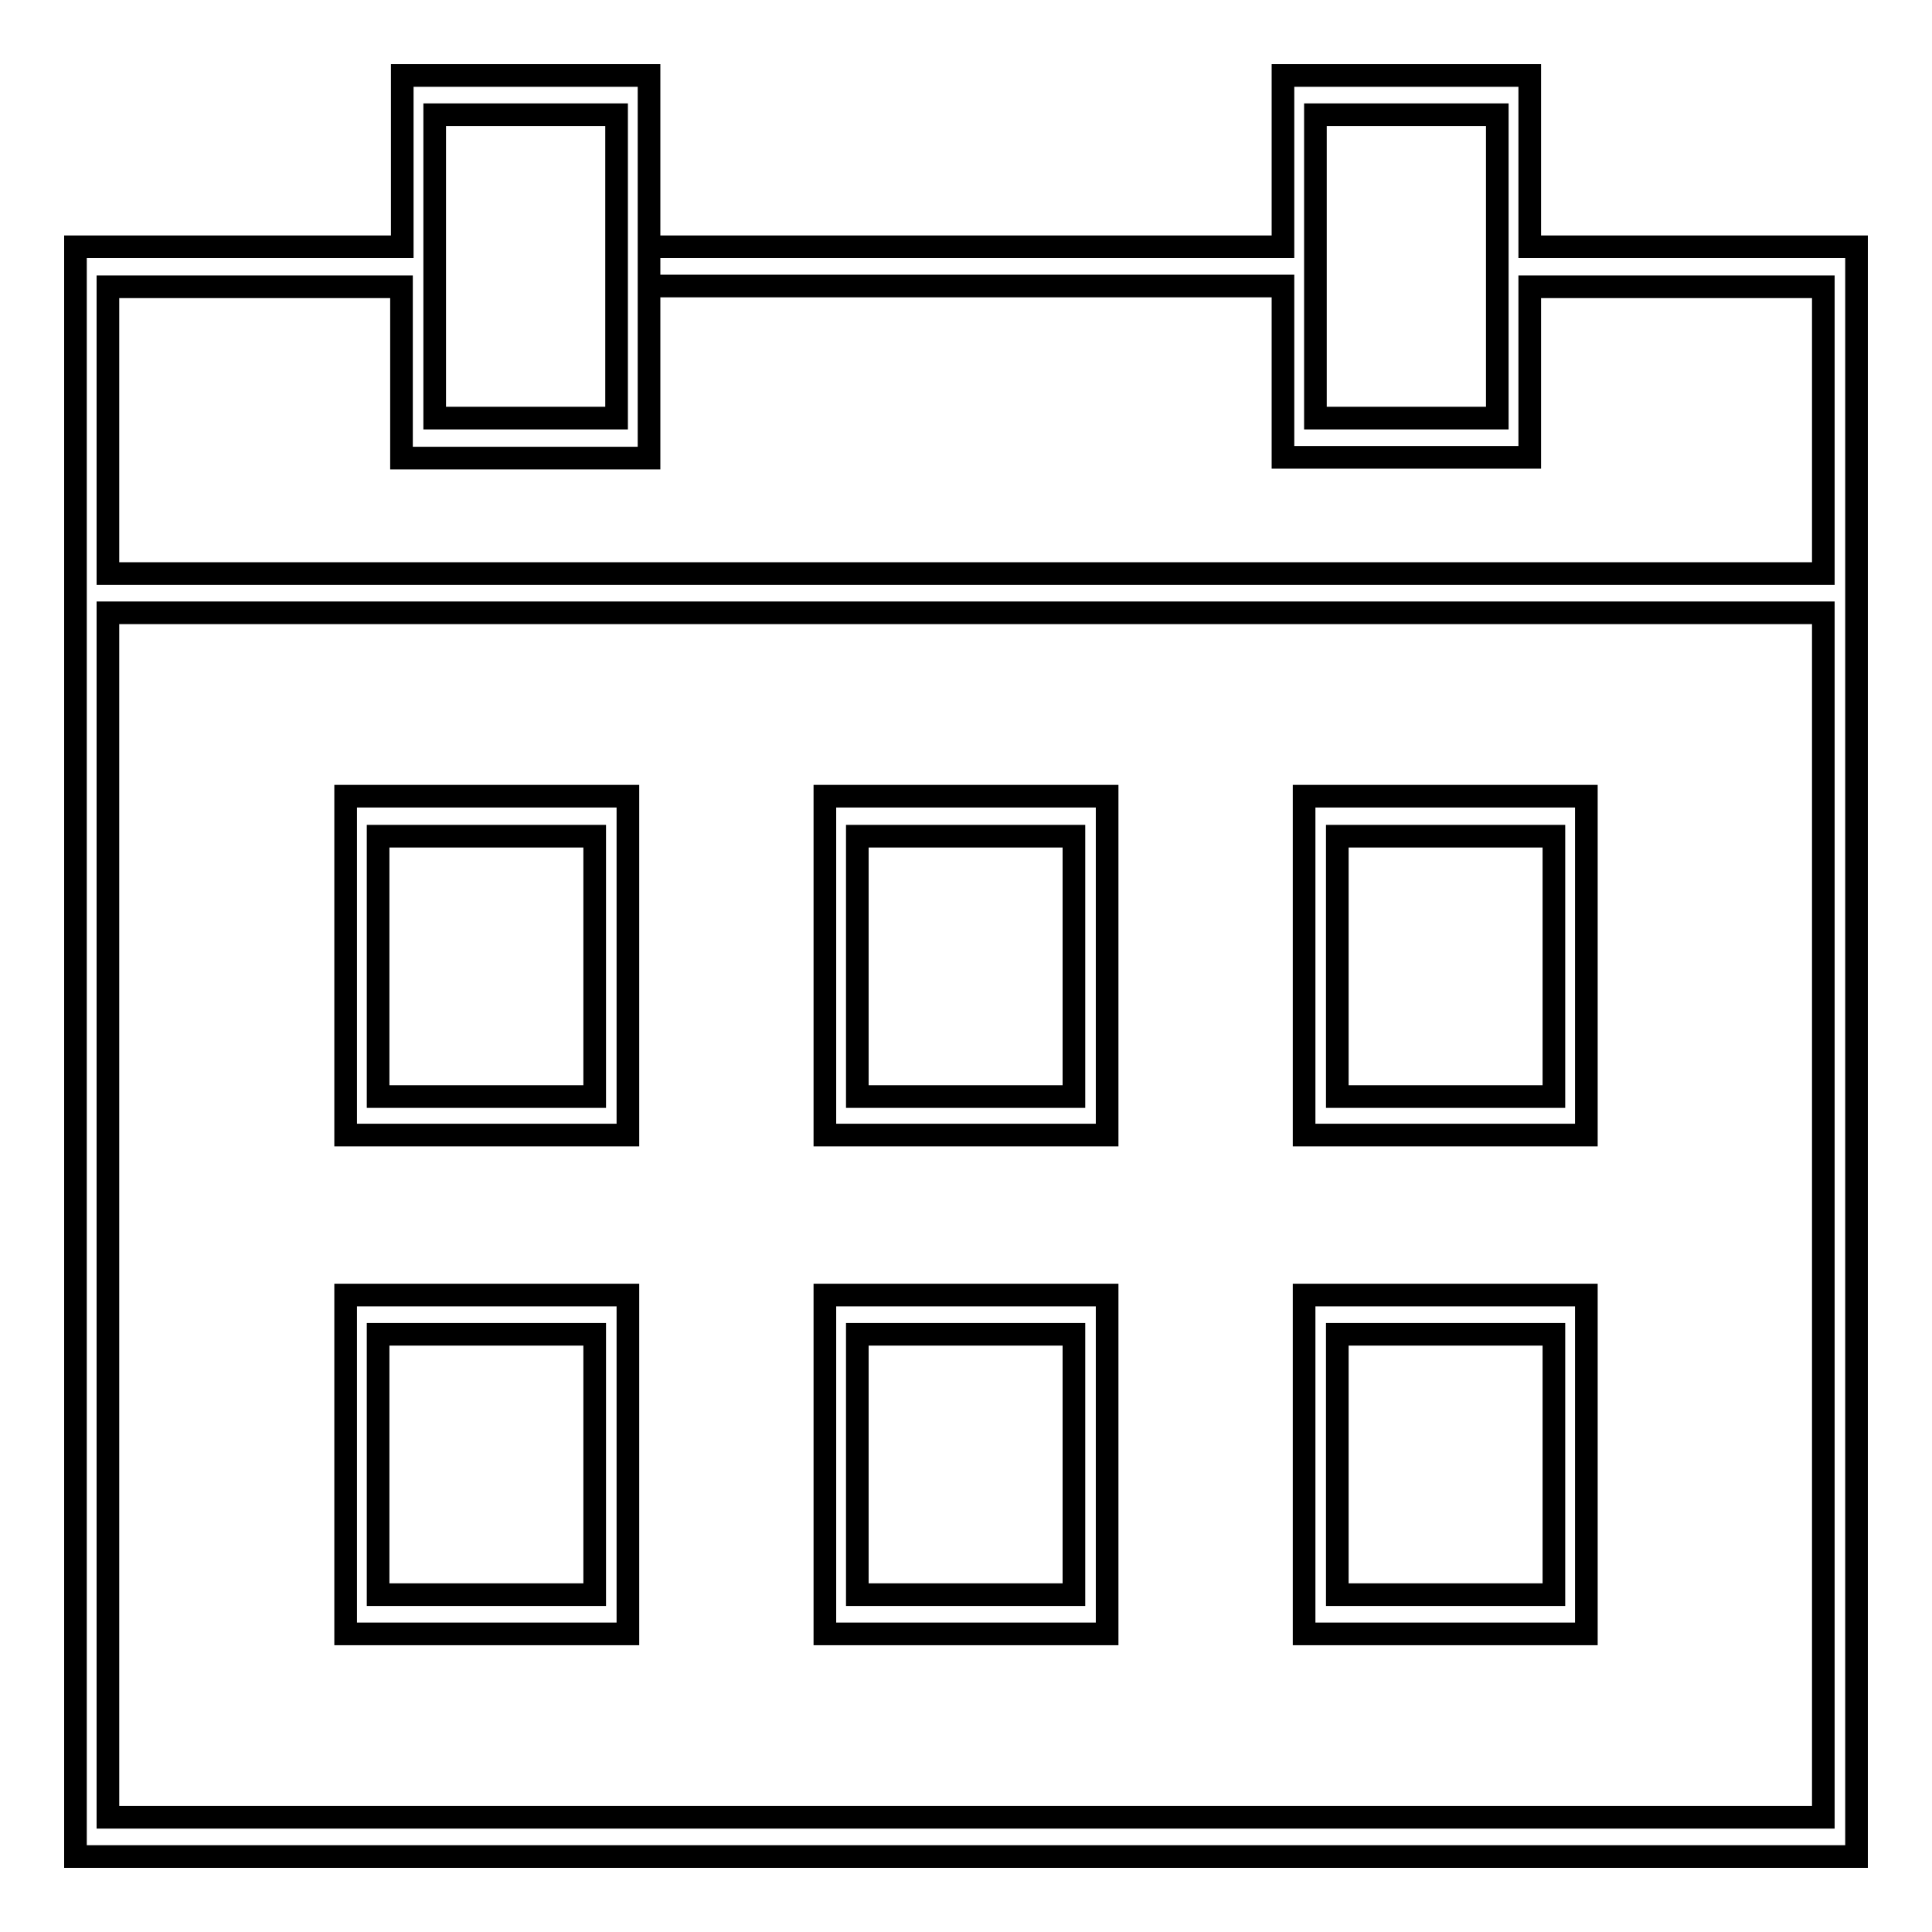 <?xml version="1.0" encoding="utf-8"?>
<!-- Svg Vector Icons : http://www.onlinewebfonts.com/icon -->
<!DOCTYPE svg PUBLIC "-//W3C//DTD SVG 1.1//EN" "http://www.w3.org/Graphics/SVG/1.1/DTD/svg11.dtd">
<svg version="1.1" xmlns="http://www.w3.org/2000/svg" xmlns:xlink="http://www.w3.org/1999/xlink" x="0px" y="0px" viewBox="0 0 256 256" enable-background="new 0 0 256 256" xml:space="preserve">
<g> <path stroke-width="3" fill-opacity="0" stroke="#000000"  d="M202.7,32.7V10H170v22.7H86v5.2h84v22.7h32.7V38h38.9V76H14.3V38h38.9v22.7H86V10H53.3v22.7H10V246h236 V32.7H202.7L202.7,32.7L202.7,32.7z M198.4,55.4h-24.1V15.2h24.1V55.4L198.4,55.4L198.4,55.4z M57.6,15.2h24.1v40.2H57.6V15.2 L57.6,15.2L57.6,15.2z M14.3,240.8V81.2h227.3v159.6H14.3L14.3,240.8L14.3,240.8z M45.8,150.4h37.4v-44.9H45.8V150.4L45.8,150.4 L45.8,150.4z M50.1,110.8h28.7v34.5H50.1V110.8L50.1,110.8L50.1,110.8z M45.8,216.5h37.4v-44.9H45.8V216.5L45.8,216.5L45.8,216.5z  M50.1,176.8h28.7v34.5H50.1V176.8L50.1,176.8L50.1,176.8z M172.8,150.4h37.4v-44.9h-37.4V150.4L172.8,150.4L172.8,150.4z  M177.2,110.8h28.7v34.5h-28.7V110.8L177.2,110.8L177.2,110.8z M172.8,216.5h37.4v-44.9h-37.4V216.5L172.8,216.5L172.8,216.5z  M177.2,176.8h28.7v34.5h-28.7V176.8L177.2,176.8L177.2,176.8z M109.3,150.4h37.4v-44.9h-37.4V150.4L109.3,150.4L109.3,150.4z  M113.6,110.8h28.7v34.5h-28.7V110.8L113.6,110.8L113.6,110.8z M109.3,216.5h37.4v-44.9h-37.4V216.5L109.3,216.5L109.3,216.5z  M113.6,176.8h28.7v34.5h-28.7V176.8L113.6,176.8L113.6,176.8z"/></g>
</svg>
